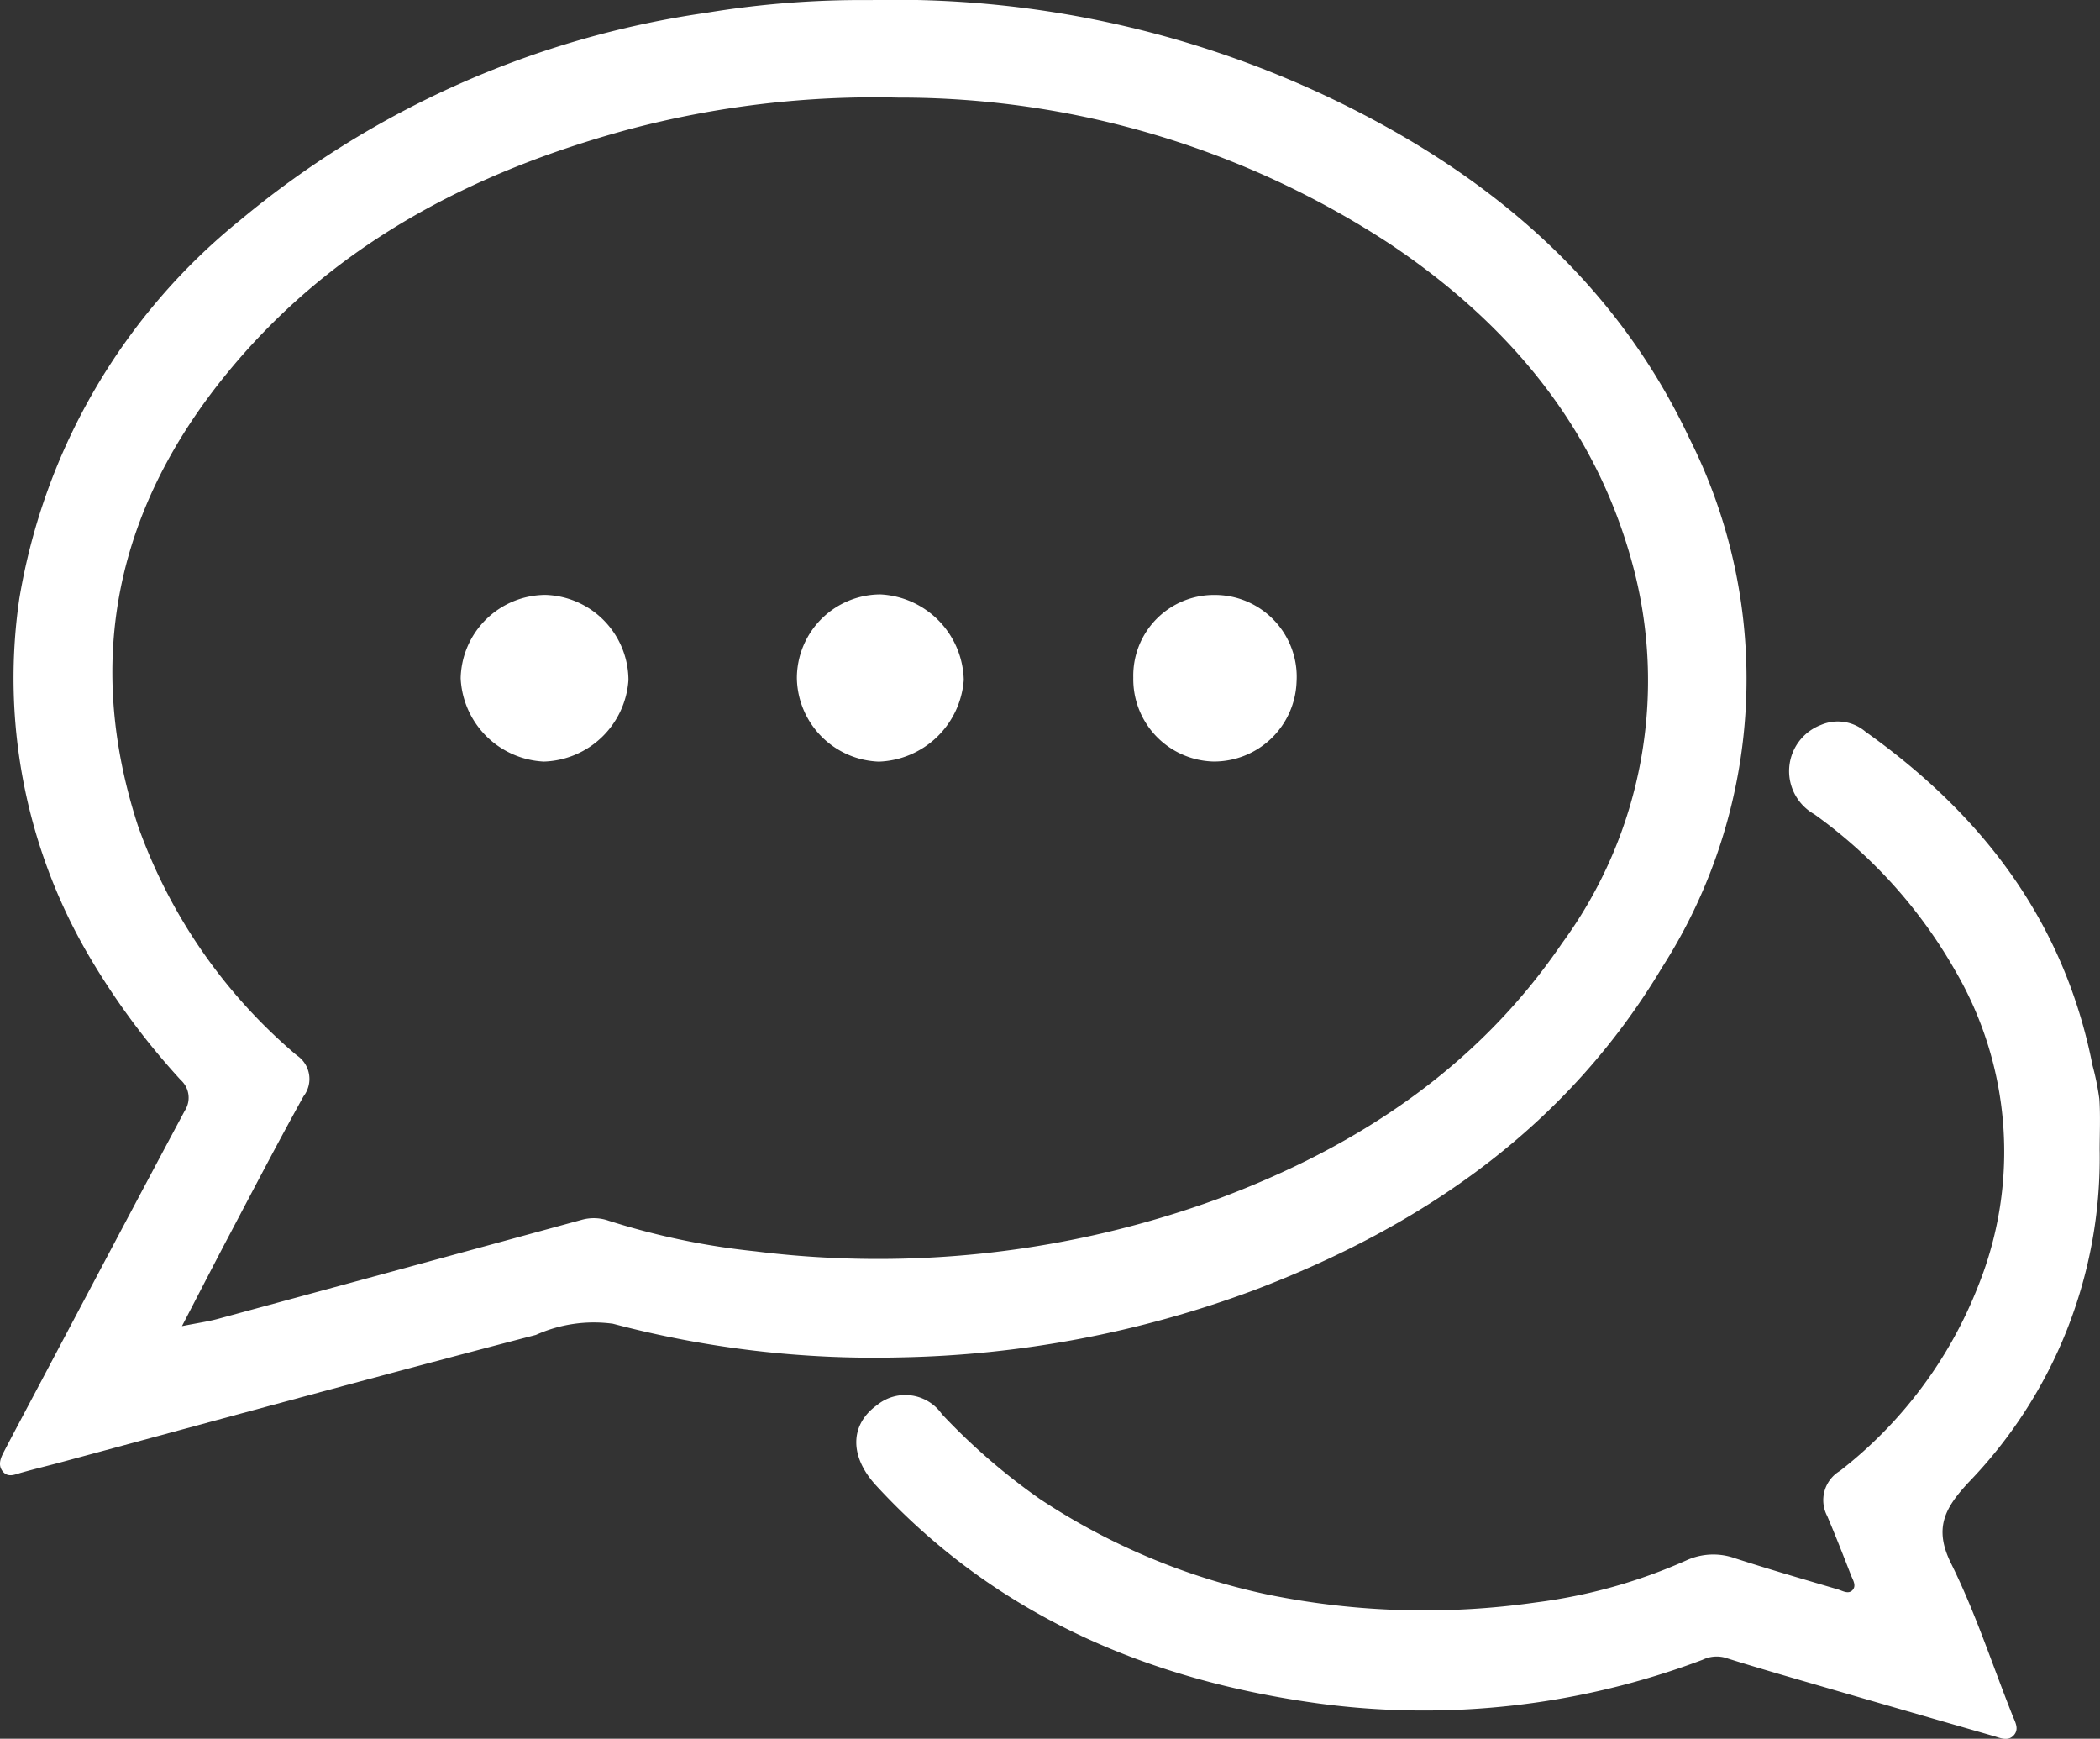 <svg xmlns="http://www.w3.org/2000/svg" xmlns:xlink="http://www.w3.org/1999/xlink" width="81.362" height="67.357" viewBox="0 0 81.362 67.357">
  <rect x="0" y="0" width="81.362" height="67.357" fill="#333333" stroke="none"/>
  <defs>
    <clipPath id="clip-path">
      <path id="Pfad_7153" data-name="Pfad 7153" d="M0,43.877H81.362V-23.48H0Z" transform="translate(0 23.48)" fill="#fff"/>
    </clipPath>
  </defs>
  <g id="Gruppe_36" data-name="Gruppe 36" clip-path="url(#clip-path)">
    <g id="Gruppe_31" data-name="Gruppe 31" transform="translate(0 0.001)">
      <path id="Pfad_7148" data-name="Pfad 7148" d="M21.975,0a39.221,39.221,0,0,1,17.8,3.79c6.05,2.889,11.019,7.02,13.925,13.2a20.723,20.723,0,0,1-1.061,20.48C48.955,43.633,43.389,47.5,36.766,50a41.445,41.445,0,0,1-13.7,2.582,39.555,39.555,0,0,1-11.079-1.305,5.473,5.473,0,0,0-2.983.433C2.9,53.3-3.192,54.97-9.291,56.616c-.536.146-1.081.275-1.618.425-.255.069-.528.215-.737-.034-.224-.273-.069-.565.066-.823.545-1.041,1.1-2.077,1.647-3.115,1.776-3.351,3.543-6.7,5.333-10.043a.922.922,0,0,0-.155-1.188,28.313,28.313,0,0,1-3.468-4.659A21.278,21.278,0,0,1-11.01,23.188,23.906,23.906,0,0,1-2.444,8.517,36.273,36.273,0,0,1,15.606.493,37.035,37.035,0,0,1,21.975,0M-4.71,51.37c.6-.12,1-.175,1.383-.278Q3.73,49.177,10.787,47.25a1.725,1.725,0,0,1,1.036.037,28.284,28.284,0,0,0,5.683,1.185,38.4,38.4,0,0,0,17.883-2.017c5.422-2.014,10.083-5.086,13.377-9.926a17.2,17.2,0,0,0,2.7-14.765c-1.463-5.316-4.851-9.28-9.349-12.3a34.624,34.624,0,0,0-19.08-5.686A37.212,37.212,0,0,0,12.574,5.017C6.5,6.67,1.131,9.475-2.926,14.412c-4.292,5.221-5.6,11.085-3.488,17.576a20.715,20.715,0,0,0,6.15,8.89A1.1,1.1,0,0,1,0,42.468c-1,1.8-1.948,3.623-2.909,5.442-.571,1.084-1.13,2.172-1.8,3.46" transform="translate(11.759 0.002)" fill="#fff"/>
    </g>
    <g id="Gruppe_32" data-name="Gruppe 32" transform="translate(33.173 27.938)">
      <path id="Pfad_7149" data-name="Pfad 7149" d="M31.382,10.848a18.081,18.081,0,0,1-5.089,12.846c-.909.981-1.345,1.761-.671,3.124C26.56,28.705,27.217,30.73,28,32.7c.095.244.264.508.08.749-.224.293-.551.135-.82.057q-4.152-1.192-8.3-2.4c-.7-.207-1.406-.416-2.106-.637a1.257,1.257,0,0,0-.855.086,30.6,30.6,0,0,1-14.825,1.7c-6.65-.9-12.562-3.417-17.2-8.454-1.033-1.122-1.021-2.352.04-3.113a1.732,1.732,0,0,1,2.513.353,24.468,24.468,0,0,0,3.792,3.285A25.536,25.536,0,0,0-.8,28.04a30.371,30.371,0,0,0,10.347.293A20.728,20.728,0,0,0,15.381,26.7a2.508,2.508,0,0,1,1.879-.075c1.314.425,2.642.809,3.967,1.2.184.052.416.207.579.032s.014-.393-.057-.574c-.3-.769-.6-1.535-.921-2.292a1.316,1.316,0,0,1,.488-1.75,16.831,16.831,0,0,0,5.367-7.186,13.908,13.908,0,0,0-.909-12.215A18.992,18.992,0,0,0,20.326-2.2a1.915,1.915,0,0,1,.252-3.457,1.658,1.658,0,0,1,1.741.267c4.53,3.219,7.694,7.367,8.787,12.923a10.244,10.244,0,0,1,.264,1.294c.046.671.011,1.348.011,2.025" transform="translate(16.794 5.805)" fill="#fff"/>
    </g>
    <g id="Gruppe_33" data-name="Gruppe 33" transform="translate(17.848 23.045)">
      <path id="Pfad_7150" data-name="Pfad 7150" d="M2.1,4.207A3.39,3.39,0,0,1-1.121.98a3.3,3.3,0,0,1,3.288-3.23,3.315,3.315,0,0,1,3.213,3.3A3.389,3.389,0,0,1,2.1,4.207" transform="translate(1.121 2.251)" fill="#fff"/>
    </g>
    <g id="Gruppe_34" data-name="Gruppe 34" transform="translate(30.874 23.027)">
      <path id="Pfad_7151" data-name="Pfad 7151" d="M2.072,4.22A3.293,3.293,0,0,1-1.109.99,3.246,3.246,0,0,1,2.13-2.258,3.4,3.4,0,0,1,5.357,1.056,3.42,3.42,0,0,1,2.072,4.22" transform="translate(1.109 2.258)" fill="#fff"/>
    </g>
    <g id="Gruppe_35" data-name="Gruppe 35" transform="translate(43.908 23.044)">
      <path id="Pfad_7152" data-name="Pfad 7152" d="M0,2.087a3.125,3.125,0,0,1,3.158-3.2A3.171,3.171,0,0,1,6.325,2.265,3.2,3.2,0,0,1,3.107,5.34,3.19,3.19,0,0,1,0,2.087" transform="translate(0 1.117)" fill="#fff"/>
    </g>
  </g>
</svg>

